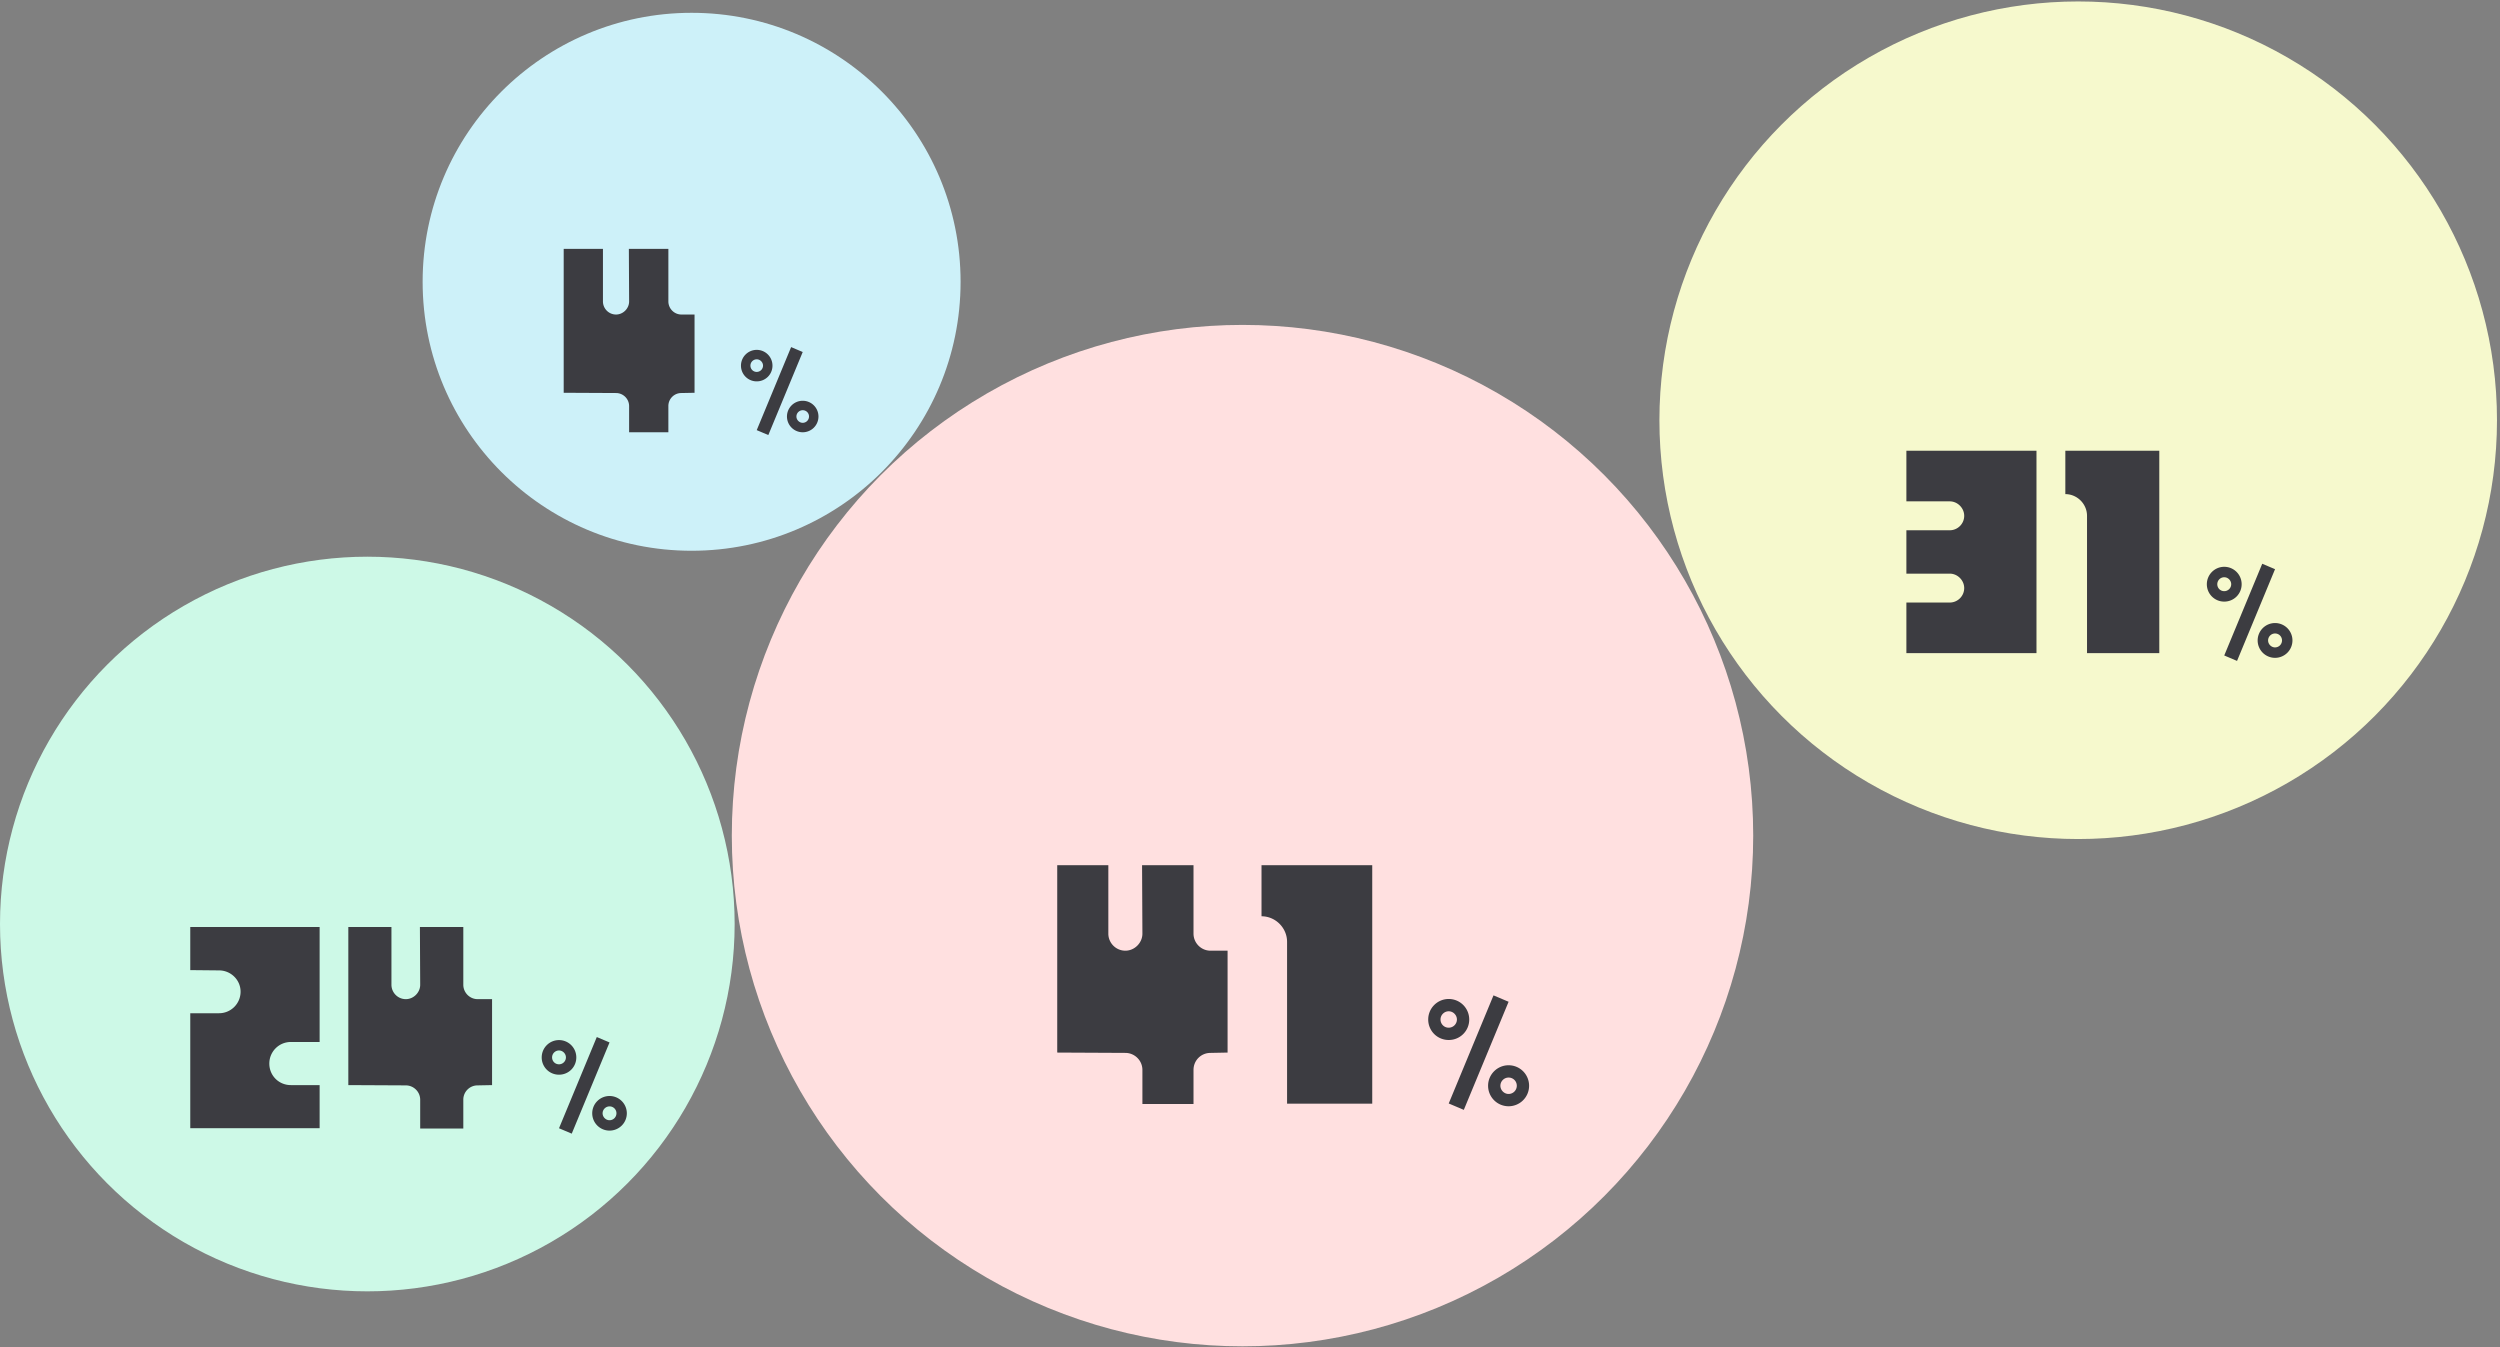 <svg width="783" height="422" fill="none" xmlns="http://www.w3.org/2000/svg"><rect width="100%" height="100%" fill="#808080" stroke="none"/><circle cx="216.612" cy="88.256" r="84.243" fill="#CDF1F9"/><path d="m192.941 123.099-16.392-.082V77.939h12.294v16.474c0 2.213 1.803 4.098 4.098 4.098 2.213 0 4.098-1.885 4.098-4.098l-.082-16.474h12.376v16.474c0 2.213 1.803 4.098 4.098 4.098h4.098v24.506l-4.098.082a4.058 4.058 0 0 0-4.098 4.098v8.196h-12.294v-8.196c0-2.295-1.885-4.098-4.098-4.098ZM237.007 109.578a4.935 4.935 0 0 1 4.933 4.933 4.91 4.91 0 0 1-4.933 4.933 4.91 4.91 0 0 1-4.933-4.933 4.935 4.935 0 0 1 4.933-4.933Zm0 6.906a1.978 1.978 0 0 0 1.973-1.973c0-1.065-.907-1.973-1.973-1.973a1.979 1.979 0 0 0-1.973 1.973c0 1.105.868 1.973 1.973 1.973Zm10.773-7.774 3.631 1.539-10.773 26.006-3.631-1.539 10.773-26.006Zm3.631 16.811a4.935 4.935 0 0 1 4.933 4.933 4.935 4.935 0 0 1-4.933 4.933 4.935 4.935 0 0 1-4.933-4.933 4.935 4.935 0 0 1 4.933-4.933Zm0 6.906a1.979 1.979 0 0 0 1.973-1.973 1.954 1.954 0 0 0-1.973-1.973 1.978 1.978 0 0 0-1.973 1.973c0 1.065.907 1.973 1.973 1.973Z" fill="#3C3C41"/><circle cx="389.154" cy="261.715" r="159.953" fill="#FFE0E0"/><path d="m352.465 329.769-21.341-.106v-58.69h16.006v21.449c0 2.881 2.347 5.335 5.335 5.335 2.881 0 5.336-2.454 5.336-5.335l-.107-21.449h16.113v21.449c0 2.881 2.347 5.335 5.335 5.335h5.336v31.906l-5.336.106c-2.988 0-5.335 2.348-5.335 5.336v10.67h-16.006v-10.67c0-2.988-2.455-5.336-5.336-5.336Zm42.642-42.79v-16.006h34.68v74.696H403.11v-50.687c0-4.375-3.628-8.003-8.003-8.003ZM453.74 312.881a6.424 6.424 0 0 1 6.422 6.422 6.392 6.392 0 0 1-6.422 6.422 6.392 6.392 0 0 1-6.423-6.422 6.424 6.424 0 0 1 6.423-6.422Zm0 8.991a2.576 2.576 0 0 0 2.568-2.569c0-1.387-1.181-2.569-2.568-2.569a2.576 2.576 0 0 0-2.569 2.569 2.544 2.544 0 0 0 2.569 2.569Zm14.026-10.121 4.726 2.003-14.026 33.858-4.726-2.004 14.026-33.857Zm4.726 21.886a6.425 6.425 0 0 1 6.423 6.423 6.424 6.424 0 0 1-6.423 6.422 6.424 6.424 0 0 1-6.422-6.422 6.425 6.425 0 0 1 6.422-6.423Zm0 8.992a2.576 2.576 0 0 0 2.569-2.569 2.544 2.544 0 0 0-2.569-2.569 2.576 2.576 0 0 0-2.568 2.569c0 1.387 1.181 2.569 2.568 2.569Z" fill="#3C3C41"/><circle cx="115.046" cy="289.403" r="115.046" fill="#CDF9E7"/><path d="m68.596 303.929-9.004-.09v-13.505h40.517v36.015h-9.004c-3.781 0-6.753 3.061-6.753 6.753 0 3.781 2.972 6.752 6.753 6.752h9.004v13.506H59.592v-36.015h9.004c3.691 0 6.753-2.971 6.753-6.753 0-3.691-3.062-6.663-6.753-6.663Zm58.507 36.015-18.008-.09v-49.52h13.506v18.097c0 2.431 1.981 4.502 4.502 4.502 2.431 0 4.502-2.071 4.502-4.502l-.09-18.097h13.595v18.097c0 2.431 1.981 4.502 4.502 4.502h4.502v26.921l-4.502.09a4.458 4.458 0 0 0-4.502 4.502v9.004h-13.505v-9.004c0-2.521-2.071-4.502-4.502-4.502ZM175.081 325.755a5.421 5.421 0 0 1 5.419 5.419 5.393 5.393 0 0 1-5.419 5.419 5.393 5.393 0 0 1-5.419-5.419 5.42 5.42 0 0 1 5.419-5.419Zm0 7.587c1.17 0 2.167-.954 2.167-2.168 0-1.17-.997-2.167-2.167-2.167a2.174 2.174 0 0 0-2.168 2.167c0 1.214.954 2.168 2.168 2.168Zm11.835-8.541 3.988 1.691-11.835 28.569-3.988-1.691 11.835-28.569Zm3.988 18.468a5.421 5.421 0 0 1 5.419 5.419 5.421 5.421 0 0 1-5.419 5.419 5.421 5.421 0 0 1-5.419-5.419 5.421 5.421 0 0 1 5.419-5.419Zm0 7.587a2.174 2.174 0 0 0 2.168-2.168 2.146 2.146 0 0 0-2.168-2.167c-1.17 0-2.168.953-2.168 2.167 0 1.171.998 2.168 2.168 2.168Z" fill="#3C3C41"/><circle cx="650.891" cy="131.621" r="131.164" fill="#F6F9CD"/><path d="M637.826 204.564h-40.747v-15.847h13.583c2.444 0 4.527-1.992 4.527-4.527 0-2.445-2.083-4.527-4.527-4.527h-13.583V166.08h13.583c2.444 0 4.527-1.992 4.527-4.527 0-2.445-2.083-4.528-4.527-4.528h-13.583v-15.846h40.747v63.385Zm9.038-49.803v-13.582h29.428v63.385h-22.637v-43.011c0-3.713-3.079-6.792-6.791-6.792ZM696.633 177.523a5.452 5.452 0 0 1 5.45 5.45 5.424 5.424 0 0 1-5.45 5.45 5.424 5.424 0 0 1-5.449-5.45 5.452 5.452 0 0 1 5.449-5.45Zm0 7.63c1.177 0 2.18-.959 2.18-2.18 0-1.177-1.003-2.18-2.18-2.18a2.187 2.187 0 0 0-2.18 2.18c0 1.221.96 2.18 2.18 2.18Zm11.902-8.589 4.011 1.701-11.902 28.731-4.011-1.701 11.902-28.731Zm4.011 18.573a5.451 5.451 0 0 1 5.45 5.45 5.451 5.451 0 0 1-5.45 5.449 5.45 5.45 0 0 1-5.449-5.449 5.451 5.451 0 0 1 5.449-5.45Zm0 7.63a2.186 2.186 0 0 0 2.18-2.18c0-1.221-.959-2.18-2.18-2.18a2.185 2.185 0 0 0-2.179 2.18c0 1.177 1.002 2.18 2.179 2.18Z" fill="#3C3C41"/></svg>